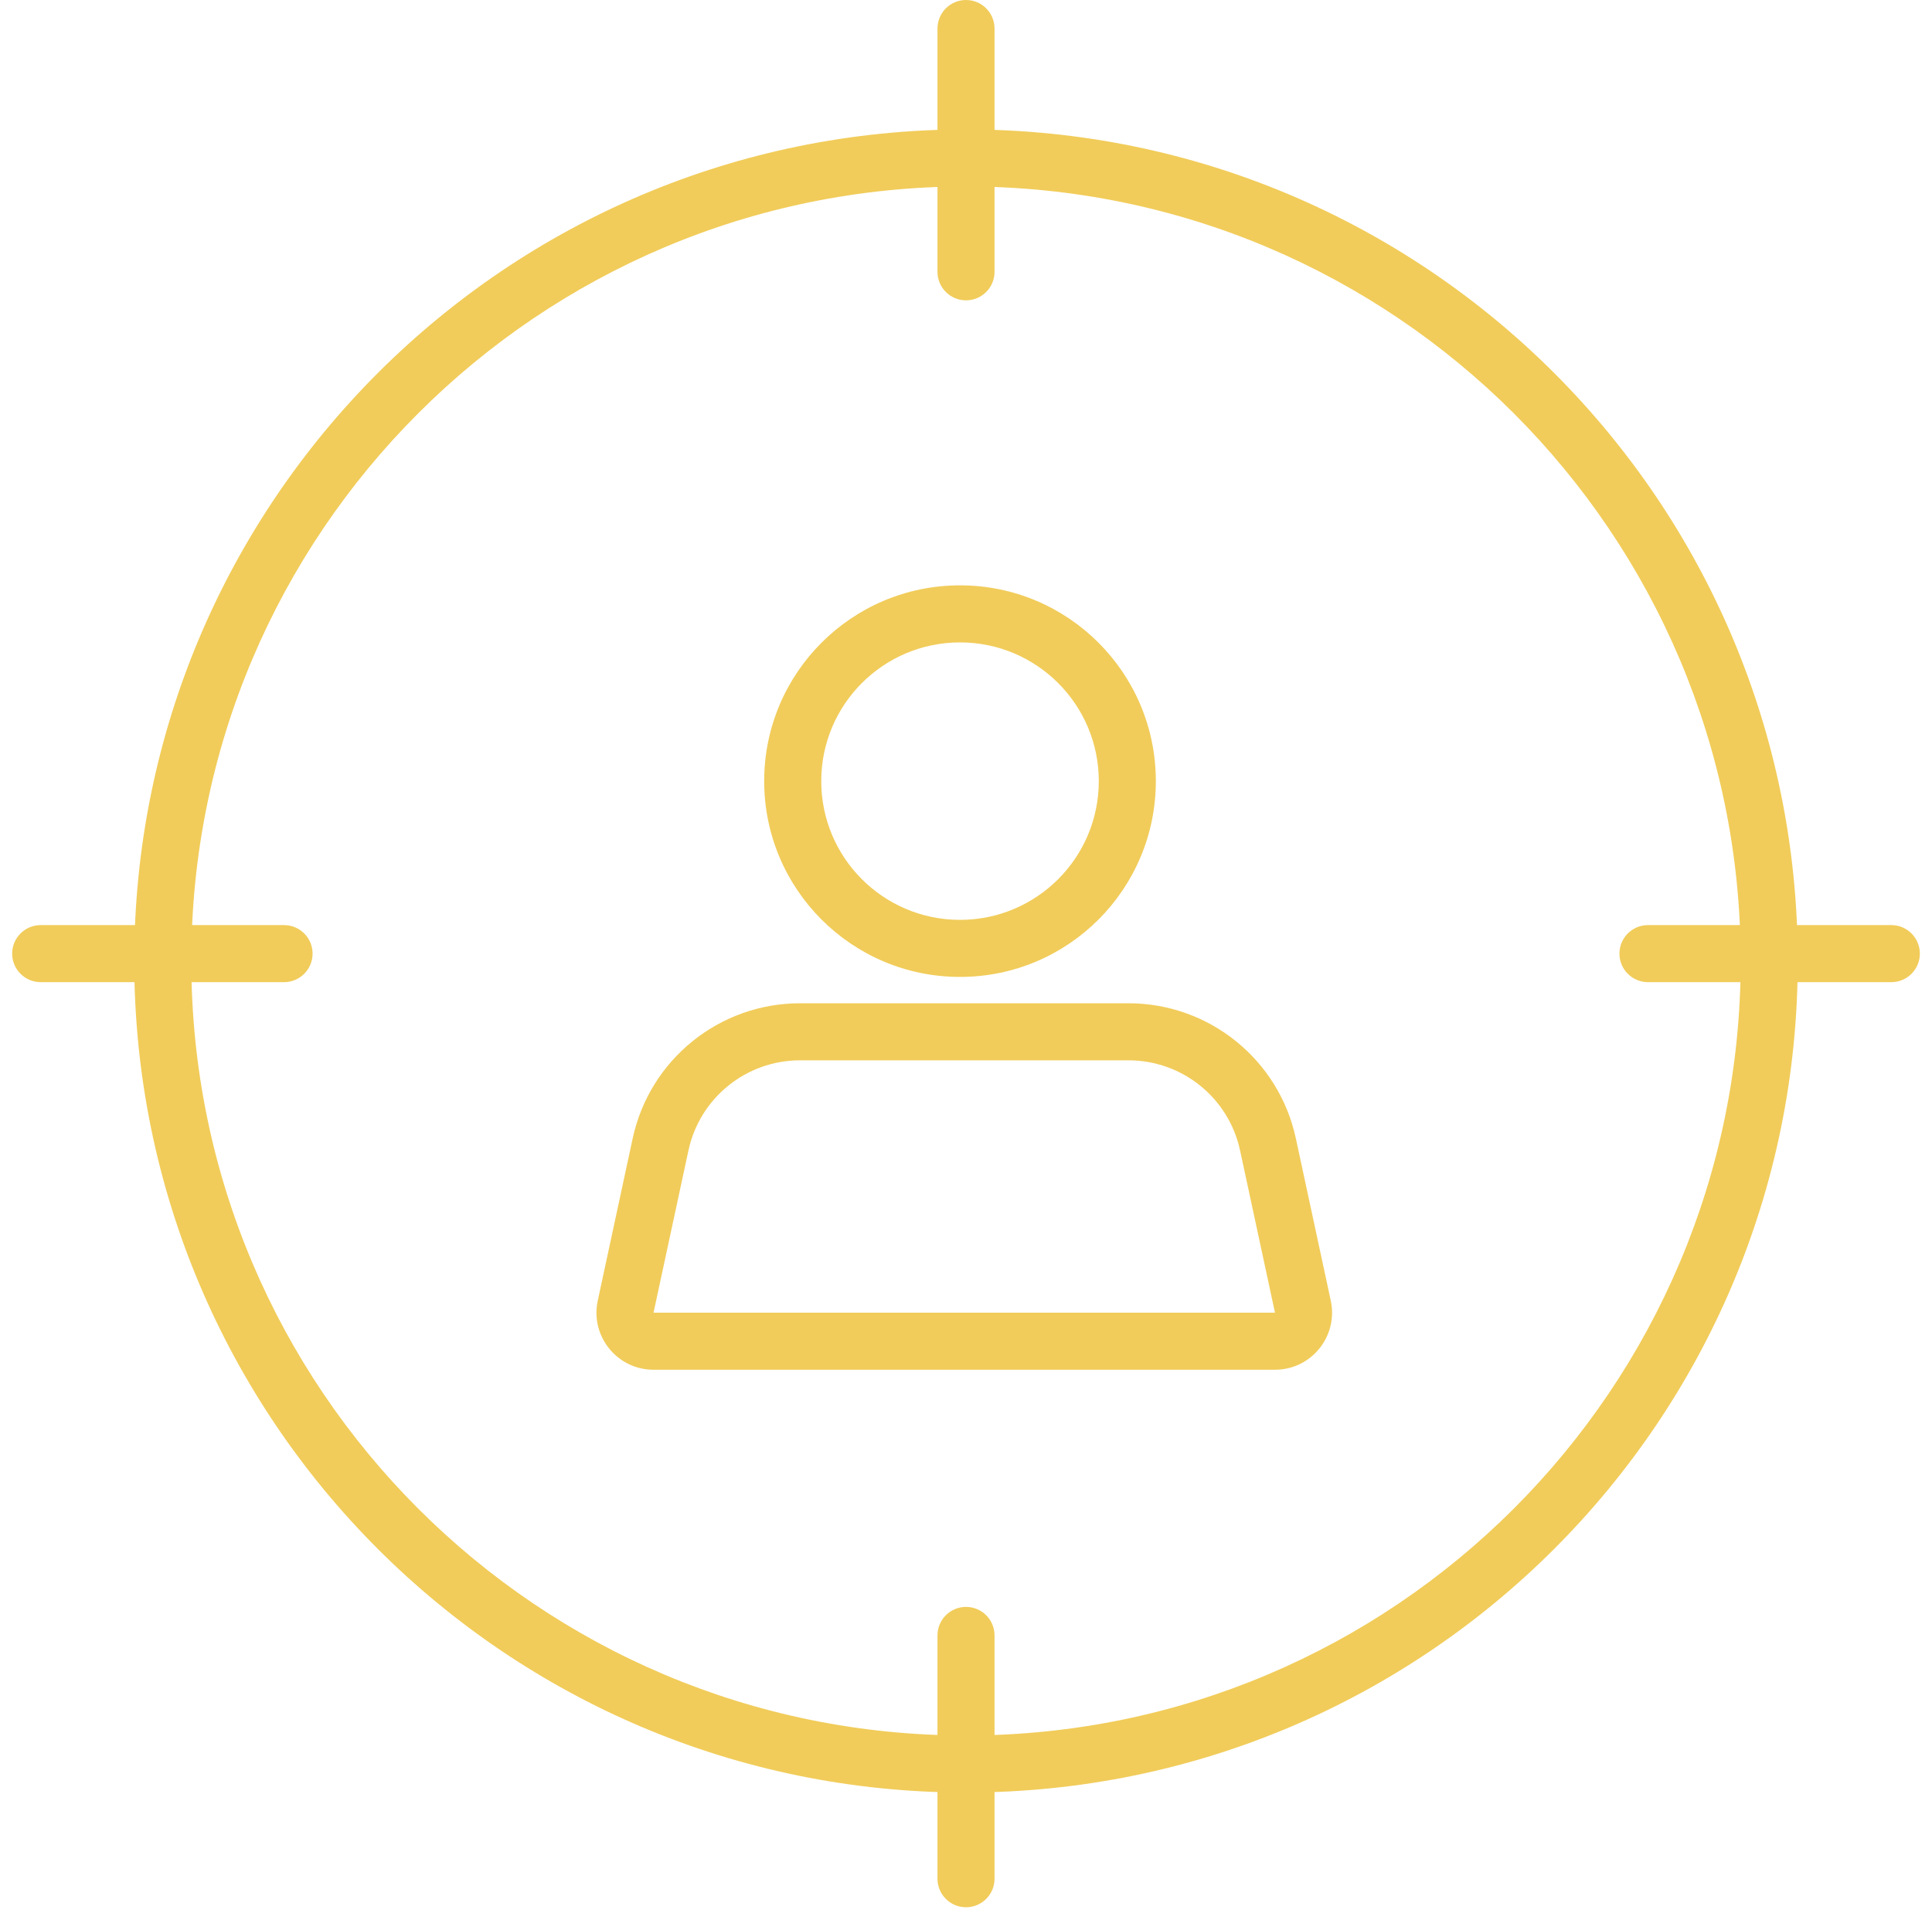 <?xml version="1.0" encoding="UTF-8"?> <svg xmlns="http://www.w3.org/2000/svg" width="104" height="103" viewBox="0 0 104 103" fill="none"><path fill-rule="evenodd" clip-rule="evenodd" d="M52 0C52.849 -3.70782e-08 53.536 0.688 53.536 1.536V14.636C53.536 15.484 52.849 16.171 52 16.171C51.152 16.171 50.465 15.484 50.465 14.636V1.536C50.465 0.688 51.152 3.70782e-08 52 0Z" fill="#F1CC5A"></path><path fill-rule="evenodd" clip-rule="evenodd" d="M52 86.52C52.849 86.52 53.536 87.208 53.536 88.056V101.156C53.536 102.004 52.849 102.692 52 102.692C51.152 102.692 50.465 102.004 50.465 101.156V88.056C50.465 87.208 51.152 86.52 52 86.52Z" fill="#F1CC5A"></path><path fill-rule="evenodd" clip-rule="evenodd" d="M103.346 51.346C103.346 52.194 102.659 52.882 101.811 52.882H88.711C87.863 52.882 87.175 52.194 87.175 51.346C87.175 50.498 87.863 49.81 88.711 49.81H101.811C102.659 49.81 103.346 50.498 103.346 51.346Z" fill="#F1CC5A"></path><path fill-rule="evenodd" clip-rule="evenodd" d="M16.826 51.346C16.826 52.194 16.138 52.882 15.29 52.882H2.19C1.342 52.882 0.654 52.194 0.654 51.346C0.654 50.498 1.342 49.81 2.19 49.81H15.29C16.138 49.81 16.826 50.498 16.826 51.346Z" fill="#F1CC5A"></path><path fill-rule="evenodd" clip-rule="evenodd" d="M51.678 49.528C55.803 49.528 59.148 46.184 59.148 42.058C59.148 37.933 55.803 34.589 51.678 34.589C47.552 34.589 44.208 37.933 44.208 42.058C44.208 46.184 47.552 49.528 51.678 49.528ZM51.678 52.6C57.5 52.6 62.219 47.88 62.219 42.058C62.219 36.236 57.5 31.517 51.678 31.517C45.856 31.517 41.136 36.236 41.136 42.058C41.136 47.88 45.856 52.6 51.678 52.6Z" fill="#F1CC5A"></path><path fill-rule="evenodd" clip-rule="evenodd" d="M52 93.444C75.031 93.444 93.702 74.773 93.702 51.742C93.702 28.71 75.031 10.04 52 10.04C28.969 10.04 10.298 28.71 10.298 51.742C10.298 74.773 28.969 93.444 52 93.444ZM52 96.515C76.728 96.515 96.774 76.469 96.774 51.742C96.774 27.014 76.728 6.968 52 6.968C27.272 6.968 7.226 27.014 7.226 51.742C7.226 76.469 27.272 96.515 52 96.515Z" fill="#F1CC5A"></path><path fill-rule="evenodd" clip-rule="evenodd" d="M60.747 57.091H43.066C40.171 57.091 37.669 59.112 37.06 61.942L35.18 70.679H68.633L66.753 61.942C66.144 59.112 63.642 57.091 60.747 57.091ZM43.066 54.019C38.724 54.019 34.971 57.051 34.057 61.296L32.177 70.033C31.766 71.946 33.224 73.751 35.18 73.751H68.633C70.589 73.751 72.047 71.946 71.636 70.033L69.756 61.296C68.843 57.051 65.089 54.019 60.747 54.019H43.066Z" fill="#F1CC5A"></path></svg> 
